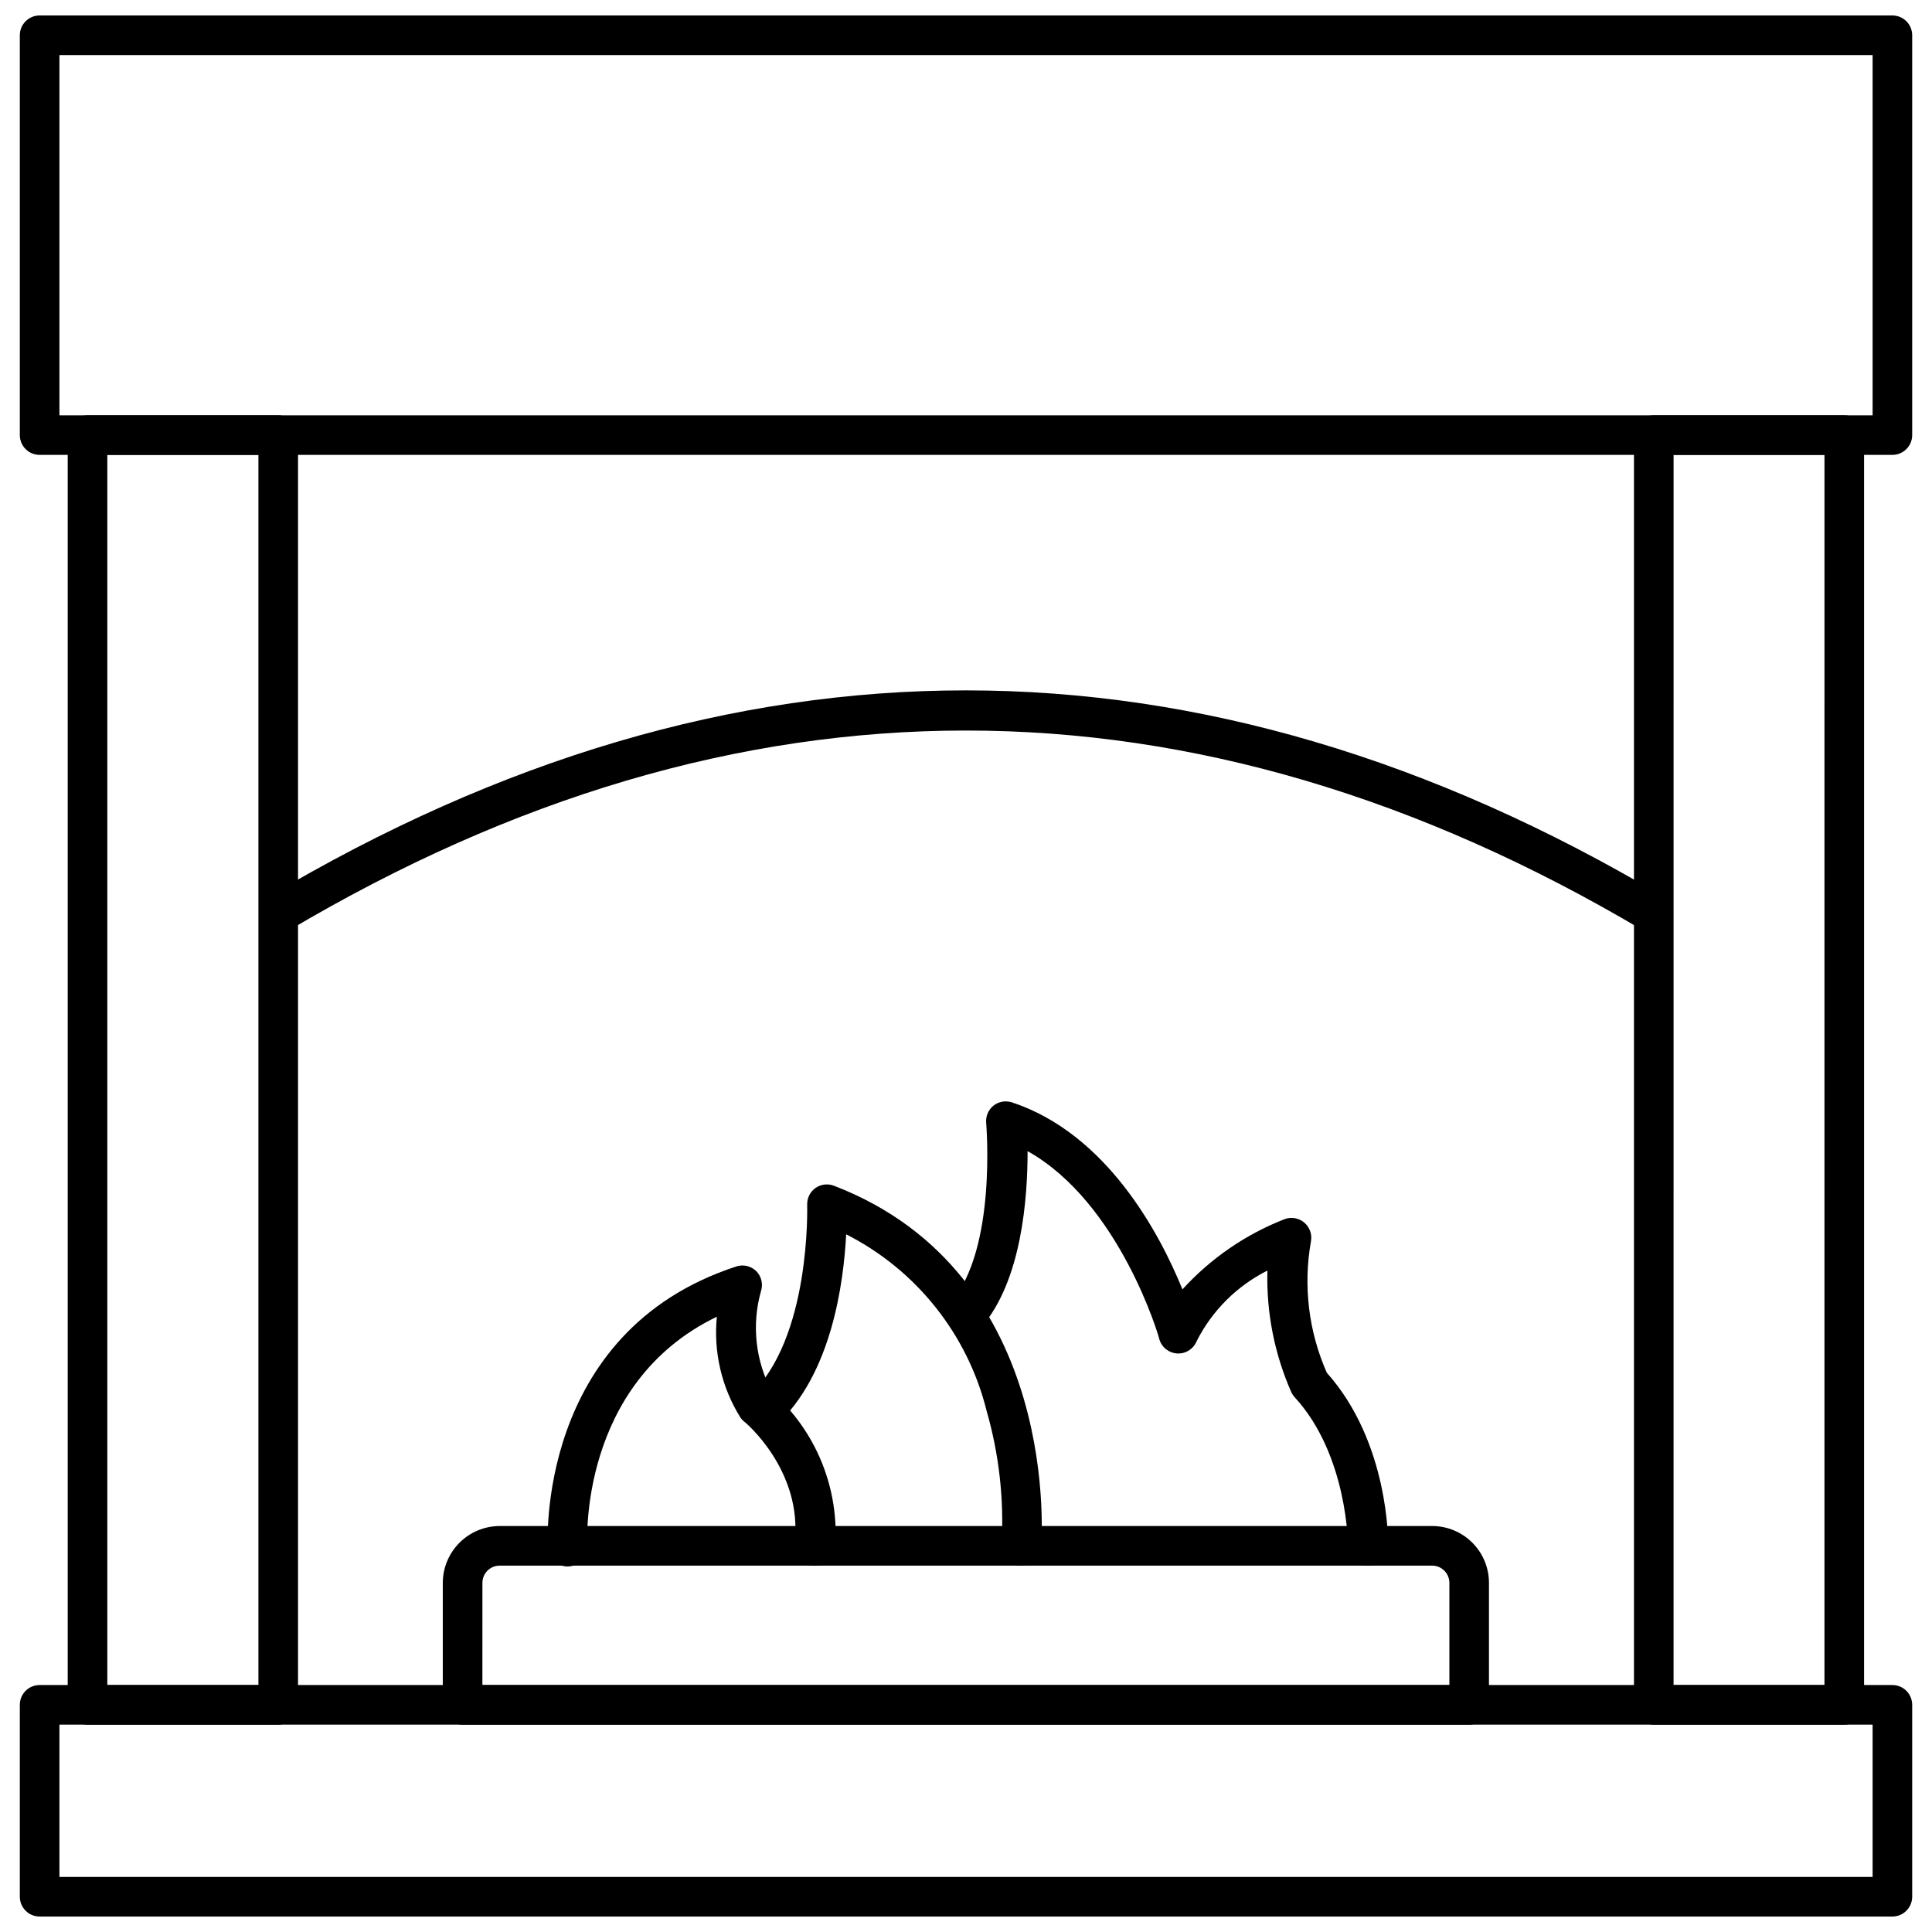 <?xml version="1.0" encoding="UTF-8"?>
<!-- Uploaded to: ICON Repo, www.iconrepo.com, Generator: ICON Repo Mixer Tools -->
<svg width="800px" height="800px" version="1.1" viewBox="144 144 512 512" xmlns="http://www.w3.org/2000/svg">
 <defs>
  <clipPath id="b">
   <path d="m149 148.09h502v116.91h-502z"/>
  </clipPath>
  <clipPath id="a">
   <path d="m149 590h502v61.902h-502z"/>
  </clipPath>
 </defs>
 <g clip-path="url(#b)">
  <path d="m645.5 264.55h-491c-2.898 0-5.246-2.348-5.246-5.246v-105.96c0-2.894 2.348-5.246 5.246-5.246h491c1.391 0 2.727 0.555 3.711 1.535 0.984 0.984 1.539 2.32 1.539 3.711v105.96c0 1.391-0.555 2.727-1.539 3.711-0.984 0.984-2.32 1.535-3.711 1.535zm-485.75-10.496h480.51v-95.461h-480.51z"/>
 </g>
 <g clip-path="url(#a)">
  <path d="m645.5 651.9h-491c-2.898 0-5.246-2.348-5.246-5.246v-50.855c0-2.898 2.348-5.246 5.246-5.246h491c1.391 0 2.727 0.551 3.711 1.535 0.984 0.984 1.539 2.32 1.539 3.711v50.855c0 1.391-0.555 2.727-1.539 3.711-0.984 0.984-2.32 1.535-3.711 1.535zm-485.75-10.496h480.51v-40.355h-480.51z"/>
 </g>
 <path d="m533.35 601.05h-266.76c-2.898 0-5.246-2.352-5.246-5.25v-32.328c0.012-3.988 1.602-7.812 4.426-10.633 2.82-2.824 6.644-4.414 10.633-4.426h247.18c3.984 0.012 7.801 1.605 10.617 4.43 2.812 2.82 4.391 6.644 4.391 10.629v32.328c0 1.395-0.551 2.727-1.535 3.711s-2.32 1.539-3.711 1.539zm-261.51-10.496h256.26v-27.082c0-2.5-2.012-4.535-4.512-4.562h-247.18c-2.519 0-4.562 2.043-4.562 4.562z"/>
 <path d="m632.75 601.05h-50.484c-2.898 0-5.246-2.352-5.246-5.25v-336.5c0-2.898 2.348-5.25 5.246-5.25h50.484c1.395 0 2.731 0.555 3.711 1.539 0.984 0.984 1.539 2.316 1.539 3.711v336.5c0 1.395-0.555 2.727-1.539 3.711-0.98 0.984-2.316 1.539-3.711 1.539zm-45.238-10.496h39.988l0.004-326.01h-39.988z"/>
 <path d="m217.73 601.05h-50.539c-2.898 0-5.246-2.352-5.246-5.25v-336.5c0-2.898 2.348-5.25 5.246-5.25h50.539c1.391 0 2.727 0.555 3.711 1.539 0.984 0.984 1.539 2.316 1.539 3.711v336.5c0 1.395-0.555 2.727-1.539 3.711-0.984 0.984-2.32 1.539-3.711 1.539zm-45.289-10.496h40.043v-326.01h-40.043z"/>
 <path d="m582.26 391.39c-0.945 0.016-1.871-0.238-2.676-0.734-119.18-70.742-240.04-70.742-359.18 0-2.449 1.109-5.344 0.184-6.695-2.144-1.355-2.324-0.727-5.297 1.449-6.883 122.59-72.895 247.02-72.895 369.67 0 2.035 1.207 3.008 3.625 2.387 5.902-0.625 2.281-2.699 3.859-5.062 3.859z"/>
 <path d="m506.48 558.91c-2.898 0-5.246-2.352-5.246-5.25 0 0 0-23.93-14.066-39.309-0.359-0.371-0.66-0.797-0.891-1.258-4.516-10.184-6.703-21.246-6.402-32.379-8.082 4.066-14.648 10.613-18.738 18.68-0.836 2.086-2.906 3.406-5.144 3.285-2.242-0.117-4.16-1.648-4.773-3.809 0-0.418-10.496-36.16-34.898-49.805 0 12.176-1.469 34.27-12.332 46.762-1.91 1.902-4.945 2.051-7.031 0.344-2.082-1.703-2.539-4.711-1.051-6.957 12.332-14.117 9.445-47.23 9.445-47.598-0.176-1.77 0.555-3.508 1.941-4.621 1.398-1.094 3.254-1.41 4.934-0.84 25.031 8.293 39.047 34.586 45.133 49.543 7.445-8.184 16.676-14.539 26.977-18.578 1.77-0.699 3.781-0.379 5.254 0.828 1.469 1.211 2.172 3.121 1.828 4.996-2.094 11.773-0.633 23.906 4.199 34.848 16.531 18.527 16.27 44.871 16.27 45.973-0.027 1.402-0.613 2.734-1.629 3.699-1.016 0.965-2.375 1.484-3.777 1.445z"/>
 <path d="m414.69 558.91h-0.473c-1.391-0.121-2.68-0.793-3.578-1.867-0.895-1.074-1.328-2.461-1.195-3.856 0.656-11.914-0.691-23.852-3.988-35.32-5.031-20.246-18.609-37.309-37.211-46.758-0.68 12.855-3.828 37.156-18.629 50.645-2.144 1.969-5.481 1.828-7.453-0.316-1.969-2.144-1.828-5.481 0.316-7.453 16.48-15.062 15.43-50.328 15.43-50.695-0.062-1.762 0.766-3.438 2.203-4.461 1.445-1.008 3.297-1.223 4.934-0.578 60.824 23.406 54.945 95.199 54.84 95.934-0.266 2.672-2.508 4.711-5.195 4.727z"/>
 <path d="m360.01 558.91h-0.84c-1.387-0.16-2.652-0.863-3.516-1.957-0.867-1.09-1.266-2.484-1.102-3.871 2.414-19.258-13.227-32.379-13.383-32.379-0.414-0.34-0.77-0.75-1.051-1.207-4.906-7.938-7.062-17.27-6.141-26.555-36.734 17.738-34.375 60.141-34.32 60.562 0.102 1.391-0.355 2.766-1.273 3.82-0.914 1.055-2.215 1.699-3.606 1.793-1.395 0.102-2.769-0.355-3.824-1.273-1.055-0.914-1.699-2.215-1.793-3.606 0-0.523-3.359-57.254 50.012-74.625l0.004-0.004c1.848-0.578 3.863-0.094 5.246 1.262 1.355 1.383 1.84 3.398 1.258 5.246-2.551 9.004-1.477 18.648 2.992 26.871 11.699 10.406 17.855 25.691 16.637 41.301-0.32 2.672-2.609 4.664-5.301 4.621z"/>
</svg>